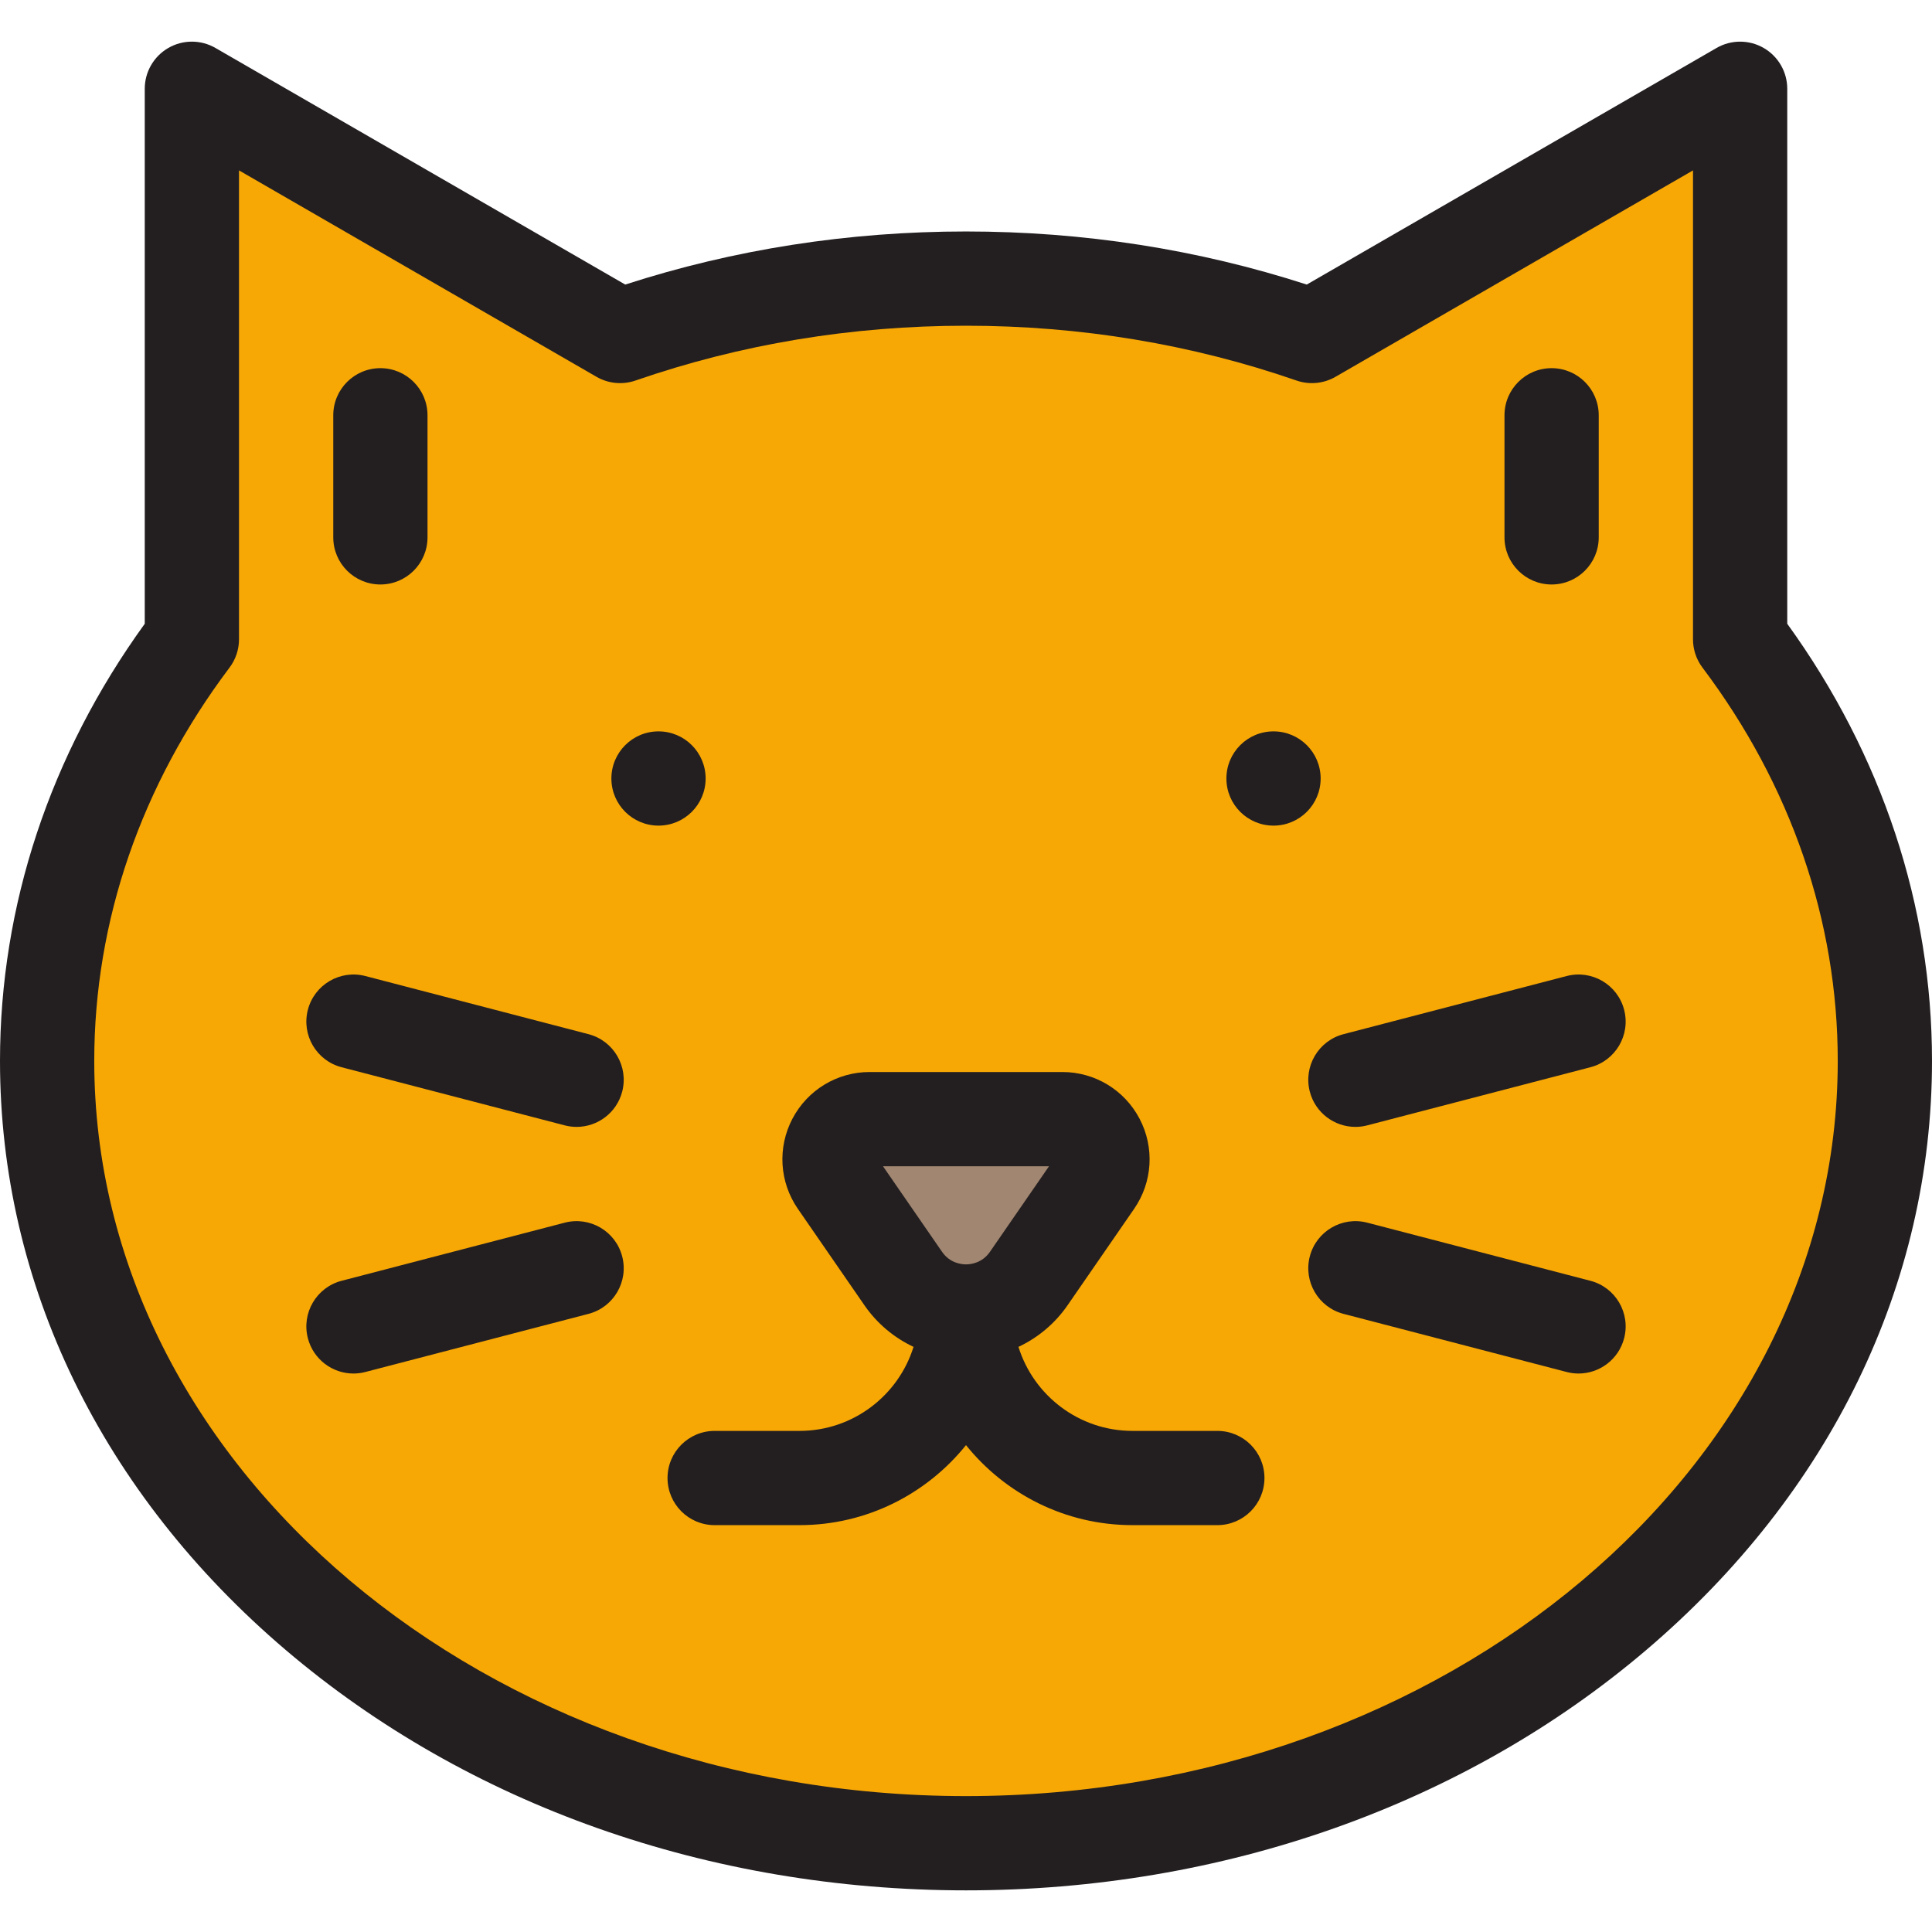 <?xml version="1.0" encoding="iso-8859-1"?>
<!-- Uploaded to: SVG Repo, www.svgrepo.com, Generator: SVG Repo Mixer Tools -->
<svg height="800px" width="800px" version="1.1" id="Layer_1" xmlns="http://www.w3.org/2000/svg" xmlns:xlink="http://www.w3.org/1999/xlink" 
	 viewBox="0 0 512 512" xml:space="preserve">
<path style="fill:#F8A805;" d="M461.15,169.412V23.526L347.675,89.041c-28.299-9.799-59.243-15.211-91.675-15.211
	s-63.377,5.412-91.675,15.211L50.85,23.526v145.884c-24.28,32.247-38.361,70.594-38.361,111.741
	c0,114.5,109.024,207.321,243.51,207.321s243.51-92.821,243.51-207.321C499.511,240.005,485.432,201.658,461.15,169.412z"/>
<path style="fill:#A18671;" d="M290.276,313.267l-17.652,25.572c-8.031,11.632-25.218,11.632-33.249,0l-17.652-25.572
	c-4.872-7.058,0.18-16.684,8.756-16.684h51.041C290.096,296.582,295.148,306.209,290.276,313.267z"/>
<g>
	<path style="fill:#231F20;" d="M512,281.152c0-41.155-13.25-81.119-38.361-115.849V23.528c0-4.462-2.38-8.585-6.245-10.816
		c-3.864-2.231-8.625-2.231-12.489,0L346.304,75.413c-28.848-9.339-59.197-14.07-90.305-14.07s-61.457,4.731-90.305,14.07
		l-108.6-62.702c-3.864-2.231-8.625-2.231-12.489,0s-6.245,6.353-6.245,10.816v141.777C13.25,200.033,0,239.998,0,281.152
		C0,340.25,26.889,395.689,75.716,437.26c48.25,41.08,112.276,63.703,180.285,63.703s132.035-22.623,180.285-63.703
		C485.111,395.691,512,340.251,512,281.152z M256.001,475.984c-127.386,0-231.022-87.401-231.022-194.832
		c0-37.041,12.397-73.083,35.849-104.229c1.631-2.164,2.513-4.802,2.513-7.512V45.159l94.741,54.699
		c3.137,1.812,6.908,2.171,10.331,0.987c27.832-9.637,57.301-14.524,87.588-14.524s59.756,4.887,87.588,14.524
		c3.422,1.185,7.193,0.826,10.331-0.987l94.741-54.699v124.253c0,2.71,0.882,5.348,2.513,7.512
		c23.452,31.146,35.849,67.187,35.849,104.229C487.022,388.583,383.386,475.984,256.001,475.984z"/>
	<circle style="fill:#231F20;" cx="174.512" cy="206.31" r="12.489"/>
	<circle style="fill:#231F20;" cx="337.497" cy="206.31" r="12.489"/>
	<path style="fill:#231F20;" d="M411.193,154.894c6.898,0,12.489-5.591,12.489-12.489v-32.351c0-6.898-5.591-12.489-12.489-12.489
		c-6.898,0-12.489,5.591-12.489,12.489v32.35C398.704,149.303,404.295,154.894,411.193,154.894z"/>
	<path style="fill:#231F20;" d="M100.807,154.894c6.898,0,12.489-5.591,12.489-12.489v-32.351c0-6.898-5.591-12.489-12.489-12.489
		c-6.898,0-12.489,5.591-12.489,12.489v32.35C88.318,149.303,93.909,154.894,100.807,154.894z"/>
	<path style="fill:#231F20;" d="M155.951,274.062l-59.128-15.403c-6.675-1.734-13.496,2.263-15.234,8.937
		c-1.739,6.676,2.263,13.496,8.937,15.234l59.128,15.403c1.055,0.275,2.114,0.406,3.157,0.406c5.548,0,10.613-3.724,12.077-9.343
		C166.626,282.622,162.625,275.801,155.951,274.062z"/>
	<path style="fill:#231F20;" d="M149.654,324.02l-59.128,15.403c-6.674,1.74-10.676,8.56-8.937,15.234
		c1.464,5.62,6.529,9.343,12.077,9.343c1.042,0,2.102-0.131,3.157-0.406l59.128-15.403c6.674-1.74,10.676-8.56,8.937-15.234
		C163.148,326.28,156.327,322.28,149.654,324.02z"/>
	<path style="fill:#231F20;" d="M415.177,258.659l-59.128,15.403c-6.674,1.74-10.676,8.56-8.937,15.234
		c1.464,5.62,6.529,9.343,12.077,9.343c1.042,0,2.102-0.131,3.157-0.406l59.128-15.403c6.674-1.74,10.676-8.56,8.937-15.234
		C428.673,260.922,421.853,256.921,415.177,258.659z"/>
	<path style="fill:#231F20;" d="M421.474,339.423l-59.128-15.403c-6.676-1.742-13.495,2.262-15.234,8.937
		c-1.738,6.674,2.263,13.496,8.937,15.234l59.128,15.403c1.057,0.275,2.114,0.406,3.157,0.406c5.548,0,10.613-3.724,12.077-9.343
		C432.151,347.983,428.148,341.161,421.474,339.423z"/>
	<path style="fill:#231F20;" d="M322.609,379.202h-22.481c-14.185,0-26.219-9.383-30.223-22.268
		c5.153-2.424,9.665-6.177,12.996-11.001l17.652-25.572l0,0c4.9-7.098,5.453-16.251,1.445-23.888
		c-4.008-7.636-11.855-12.381-20.479-12.381H230.48c-8.624,0-16.471,4.743-20.479,12.381c-4.008,7.637-3.455,16.791,1.445,23.888
		l17.652,25.572c3.33,4.823,7.842,8.576,12.996,11.001c-4.004,12.885-16.037,22.268-30.223,22.268h-22.481
		c-6.898,0-12.489,5.591-12.489,12.489s5.591,12.489,12.489,12.489h22.481c17.825,0,33.743-8.288,44.128-21.204
		c10.386,12.916,26.304,21.204,44.128,21.204h22.481c6.898,0,12.489-5.591,12.489-12.489S329.507,379.202,322.609,379.202z
		 M256.001,335.074c-1.216,0-4.271-0.325-6.347-3.331l-15.65-22.67h43.993l-15.65,22.67
		C260.271,334.749,257.217,335.074,256.001,335.074z"/>
</g>
</svg>